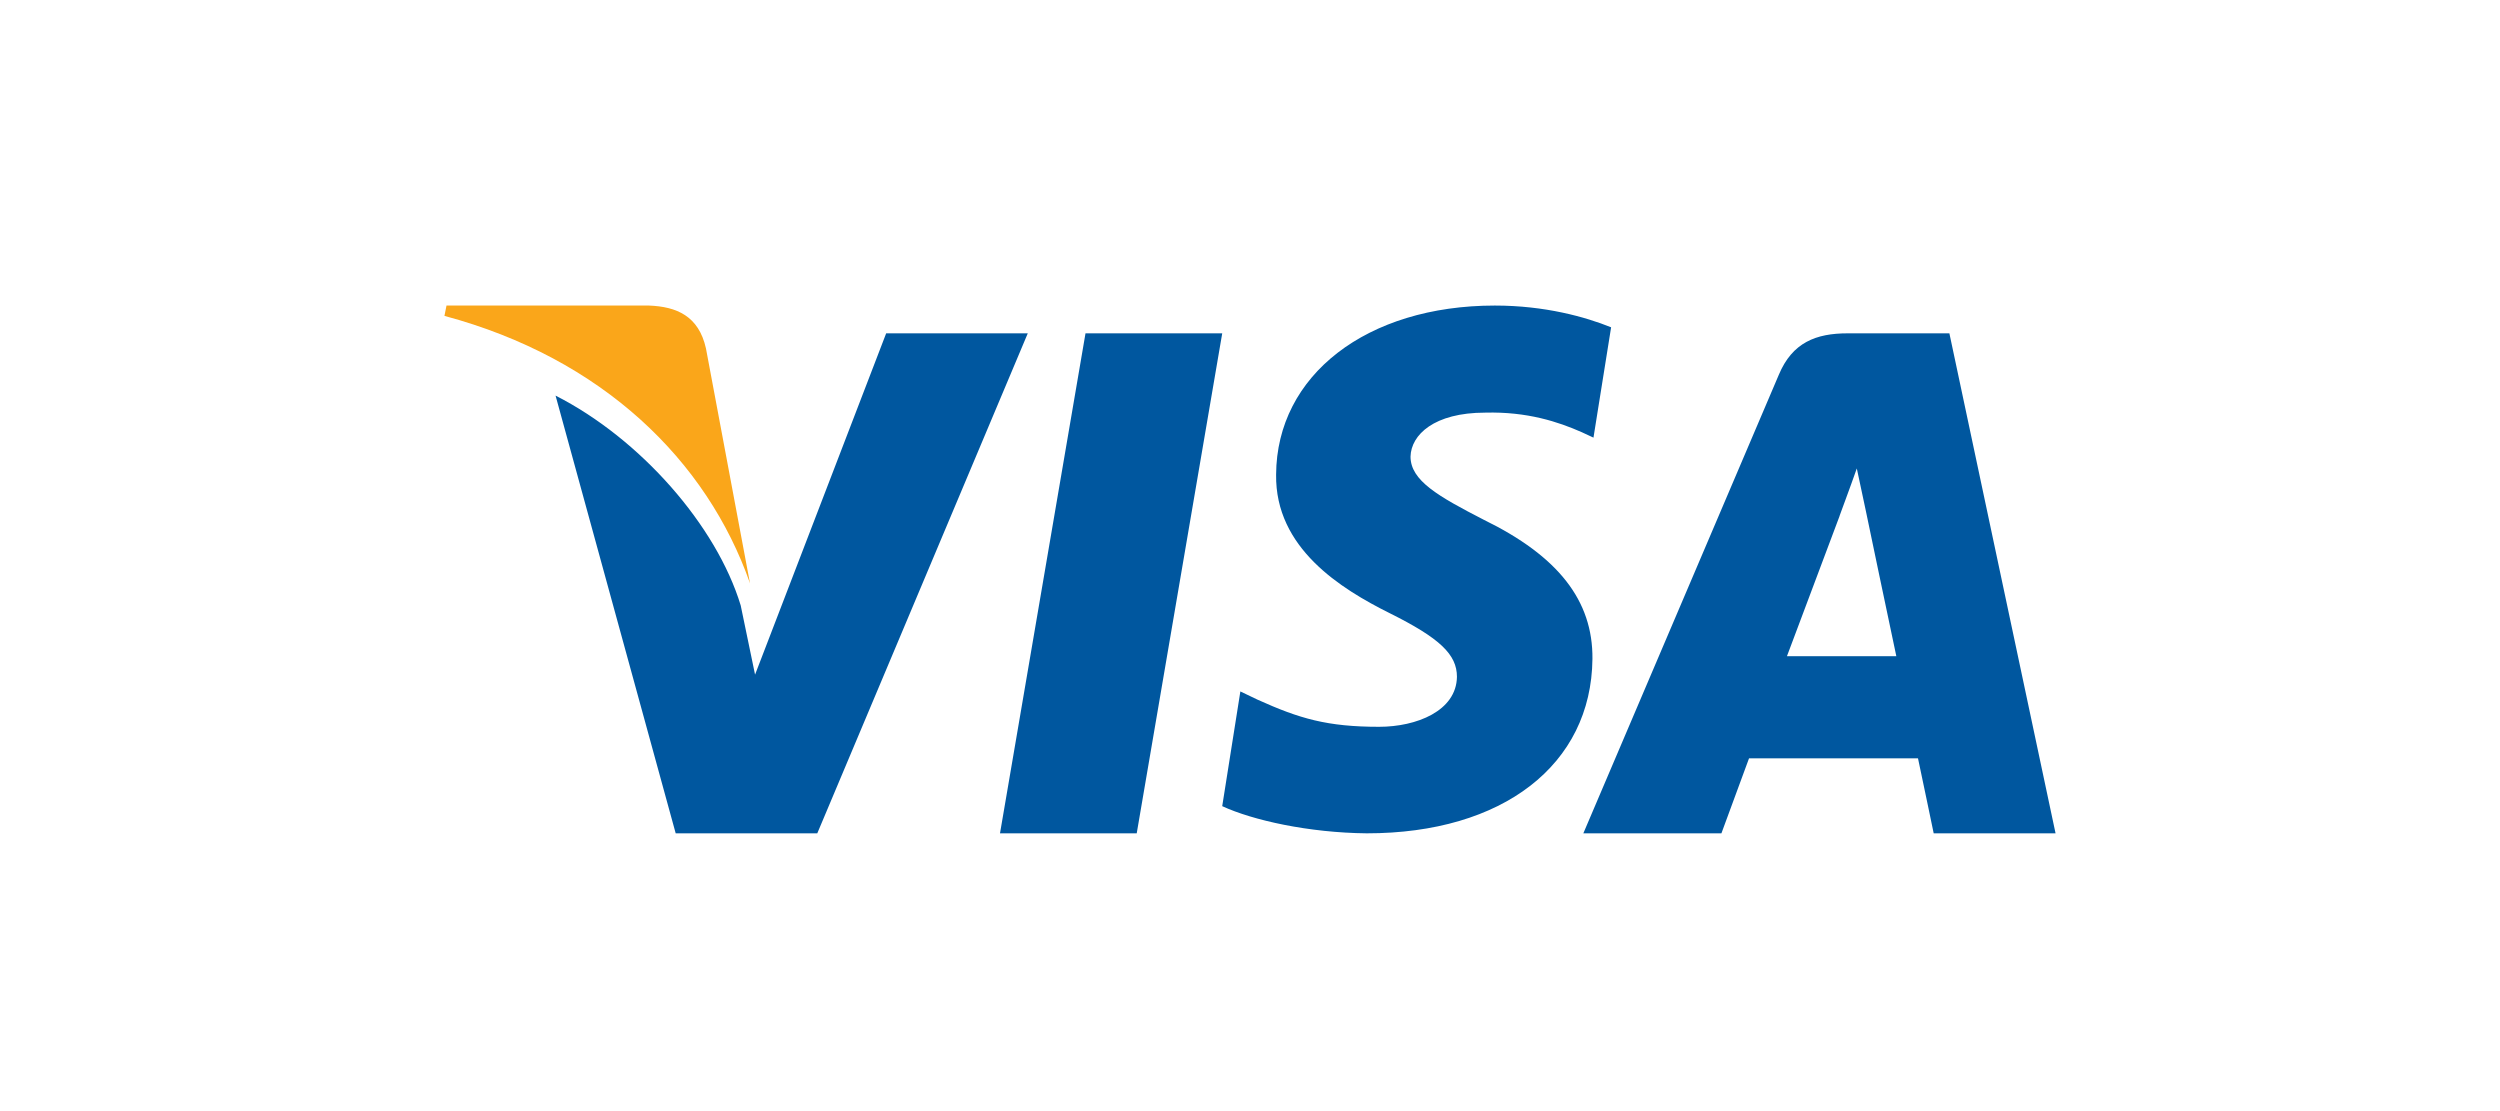 <svg width="90" height="40" viewBox="0 0 90 40" fill="none" xmlns="http://www.w3.org/2000/svg"><path d="M40.922 30H36l3.078-18H44l-3.078 18zM58 11.783c-.92-.372-2.38-.783-4.186-.783-4.609 0-7.855 2.504-7.874 6.085-.039 2.642 2.323 4.109 4.09 4.99 1.806.9 2.42 1.487 2.42 2.29-.019 1.232-1.46 1.8-2.803 1.8-1.864 0-2.862-.293-4.38-.979l-.614-.294-.653 4.13c1.095.507 3.111.958 5.205.978 4.897 0 8.085-2.466 8.123-6.281.019-2.094-1.229-3.698-3.918-5.01-1.632-.84-2.631-1.408-2.631-2.27.019-.782.845-1.584 2.688-1.584 1.517-.04 2.632.332 3.476.704l.422.196.635-3.972zM64.33 23.623c.39-1.034 1.891-5.036 1.891-5.036-.02.038.39-1.053.624-1.723l.33 1.55s.898 4.31 1.093 5.21H64.33zM70.178 12h-3.665c-1.13 0-1.988.325-2.476 1.493L57 30h4.971l.994-2.7h6.083c.136.632.565 2.7.565 2.7H74l-3.822-18zM31.902 12l-4.72 12.287-.517-2.492c-.873-2.875-3.61-6-6.665-7.553L24.325 30h5.097L37 12h-5.098z" fill="#00579F"/><path d="M23.364 11h-7.29l-.074.372c5.687 1.526 9.453 5.206 11 9.628l-1.585-8.454c-.26-1.175-1.062-1.507-2.05-1.546z" fill="#FAA61A"/></svg>